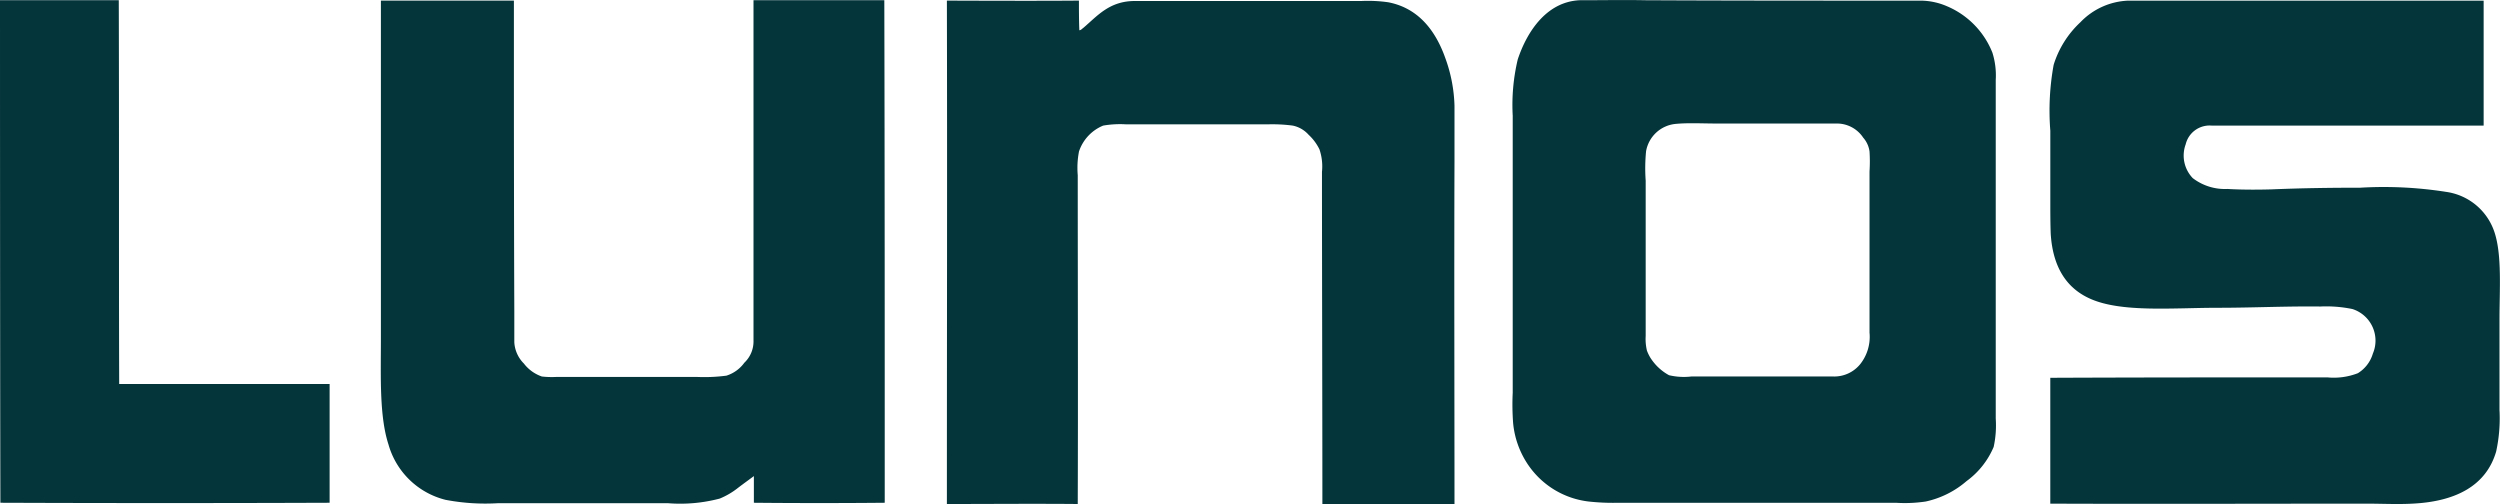 <svg id="logo" xmlns="http://www.w3.org/2000/svg" width="198.406" height="40" viewBox="0 0 198.406 40">
  <path id="Path_20" data-name="Path 20" d="M9.426.014c.033,10.087,0,20.307.033,30.46h16.7V39.9c-8.665.033-17.463.033-26.128,0C0,26.671,0,.014,0,.014ZM40.779.047H30.229V26.9c0,2.91-.132,6.119.6,8.368a6.285,6.285,0,0,0,4.531,4.4,16.842,16.842,0,0,0,4.2.265H52.983a12.262,12.262,0,0,0,4.134-.364,5.948,5.948,0,0,0,1.422-.827c.43-.331.893-.661,1.29-.959V39.9c3.407.033,6.978.033,10.385,0,0-13.3,0-26.624-.033-39.886H59.8V27.035a2.329,2.329,0,0,1-.728,1.753,2.789,2.789,0,0,1-1.422,1.025,13.459,13.459,0,0,1-2.381.1H44.186A6.853,6.853,0,0,1,43,29.879a3.052,3.052,0,0,1-1.422-1.025,2.593,2.593,0,0,1-.761-1.687v-2.48c-.033-8.268-.033-16.4-.033-24.64m44.847,0c-3.539.033-10.484,0-10.484,0,.033,13.13,0,26.855,0,39.952,3.373,0,6.978-.033,10.385,0,.033-8.533,0-17.562,0-26.095a6.84,6.84,0,0,1,.1-1.885,3.368,3.368,0,0,1,1.918-2.051,7.833,7.833,0,0,1,1.819-.1h11.278a12.433,12.433,0,0,1,1.951.1,2.313,2.313,0,0,1,1.257.728,3.916,3.916,0,0,1,.86,1.158,4.228,4.228,0,0,1,.2,1.786c0,8.731.033,17.694.033,26.359h10.484c0-8.93-.033-18.157,0-27.186V8.382a11.938,11.938,0,0,0-.728-3.77c-.761-2.15-2.117-3.969-4.531-4.432a11.438,11.438,0,0,0-2.15-.1H90.058C88.041.08,87.082,1.271,85.99,2.2c-.1.066-.2.2-.331.2C85.626,1.6,85.626.742,85.626.047m45.013,11.939a2.635,2.635,0,0,1,2.315-2.15c1.025-.1,2.183-.033,3.241-.033h9.591a2.5,2.5,0,0,1,2.084,1.124,2.078,2.078,0,0,1,.5,1.091,12.666,12.666,0,0,1,0,1.588v12.8a3.481,3.481,0,0,1-.728,2.48,2.649,2.649,0,0,1-2.183.992H134.244a5.162,5.162,0,0,1-1.786-.1,4.037,4.037,0,0,1-1.323-1.158,3.125,3.125,0,0,1-.43-.794,3.963,3.963,0,0,1-.1-1.158V14.335a13.874,13.874,0,0,1,.033-2.348M125.579.014c-2.745,0-4.366,2.414-5.126,4.7a15.583,15.583,0,0,0-.4,4.465V31.169a19.422,19.422,0,0,0,.033,2.414,7.047,7.047,0,0,0,1.356,3.539,6.753,6.753,0,0,0,4.63,2.679,17.834,17.834,0,0,0,2.381.1H150.45a11.2,11.2,0,0,0,2.381-.1,7.322,7.322,0,0,0,3.241-1.621,6.455,6.455,0,0,0,2.15-2.712,7.989,7.989,0,0,0,.165-2.249V6.331a5.977,5.977,0,0,0-.265-2.15,6.667,6.667,0,0,0-3.638-3.7,5.332,5.332,0,0,0-2.017-.43H150.02c-6.515,0-13.031,0-19.48-.033-1.654-.033-3.473,0-4.961,0m71.537.033H168.9a5.549,5.549,0,0,0-3.8,1.72,7.741,7.741,0,0,0-2.117,3.373,20.243,20.243,0,0,0-.265,5.226v5.49c0,.992,0,1.885.033,2.712.165,2.547,1.191,4.266,3.109,5.126,2.48,1.124,6.582.728,10.187.728,2.712,0,5.358-.132,8.1-.1a10.21,10.21,0,0,1,2.547.2,2.632,2.632,0,0,1,1.621,3.539,2.73,2.73,0,0,1-1.191,1.554,5.272,5.272,0,0,1-2.414.331c-7.342,0-14.519,0-21.994.033v9.988c8.368.033,16.768,0,25.136,0,1.191,0,2.414.066,3.6,0,3.44-.165,5.854-1.422,6.648-4.134a12.389,12.389,0,0,0,.265-3.307V25.348c0-2.315.2-4.994-.364-6.813a4.725,4.725,0,0,0-3.87-3.307,31.765,31.765,0,0,0-6.813-.331c-2.315,0-4.663.033-7.045.132-1.124.033-2.381.033-3.506-.033a4.187,4.187,0,0,1-2.745-.86,2.581,2.581,0,0,1-.562-2.679,1.952,1.952,0,0,1,2.084-1.488h21.564V.047" fill="#04353a"/>
</svg>
